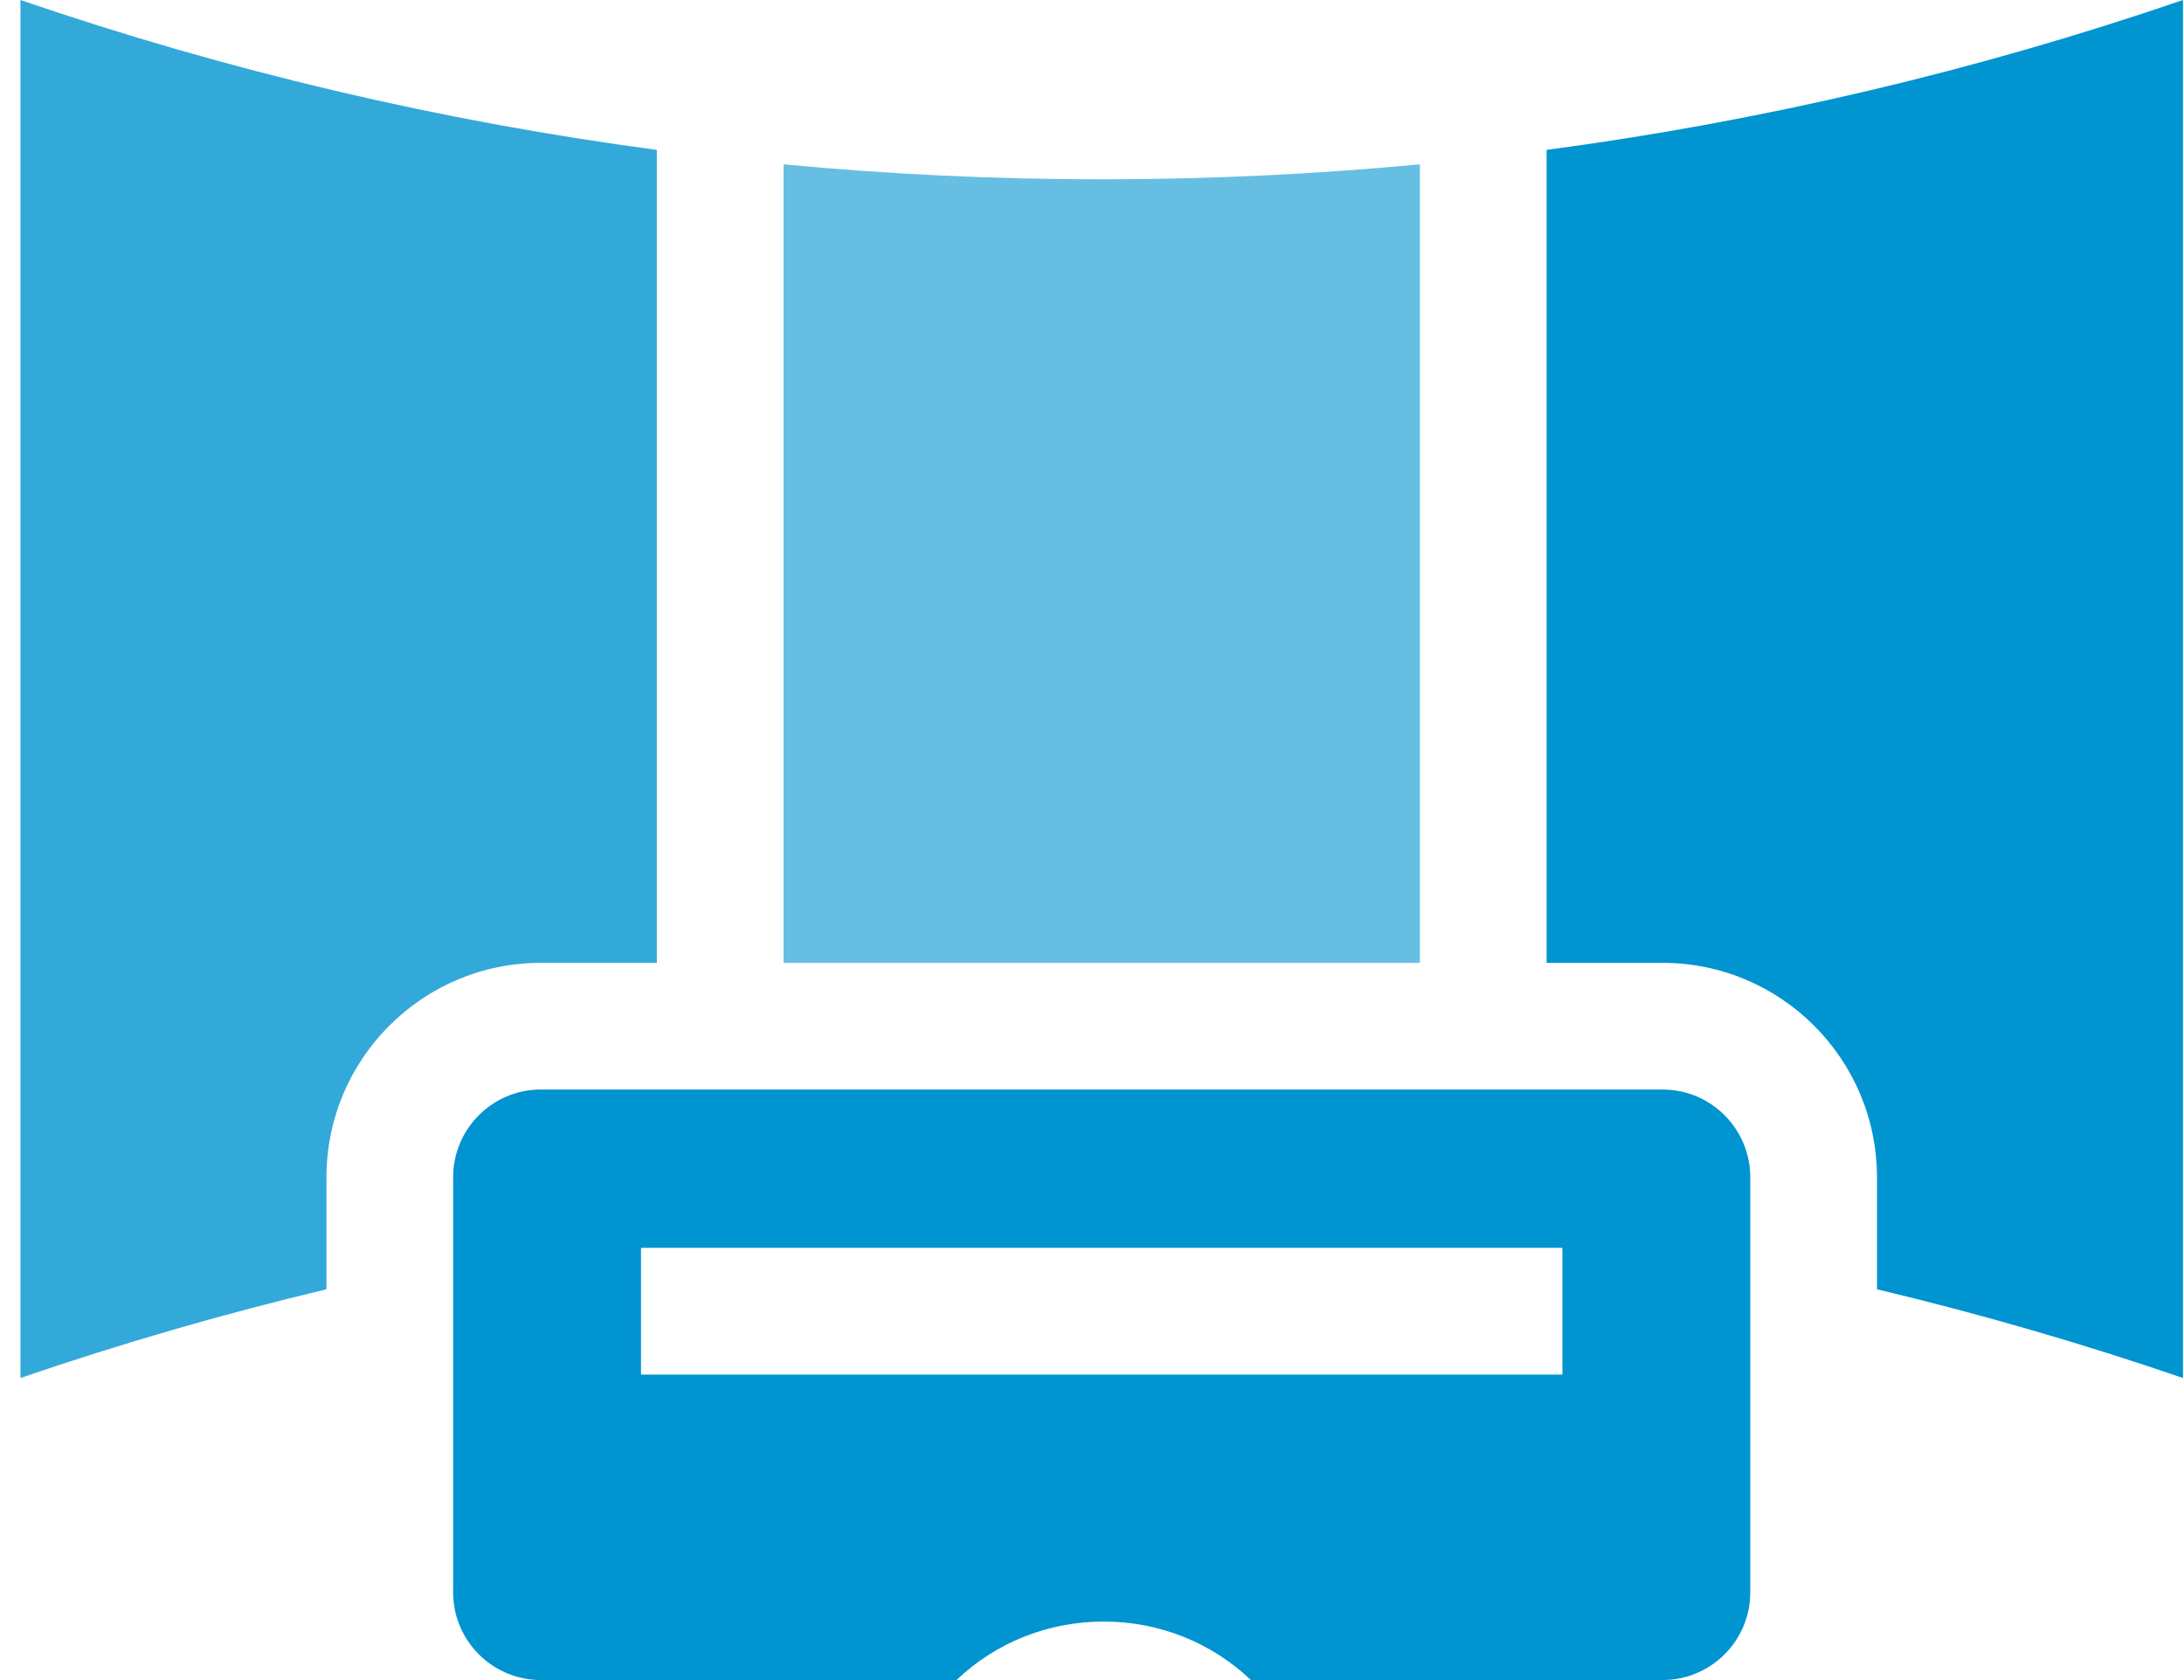 <svg width="52" height="40" viewBox="0 0 52 40" fill="none" xmlns="http://www.w3.org/2000/svg">
<g clip-path="url(#clip0_2756_113)">
<path d="M15.639 22.924V3.569C10.483 2.882 5.417 1.69 0.487 0V32.808C2.885 31.986 5.315 31.282 7.773 30.696V28.028C7.773 25.214 10.061 22.924 12.875 22.924H15.639Z" fill="#33A9DA"/>
<path d="M33.807 3.912C31.3 4.15 28.773 4.269 26.231 4.269C23.69 4.269 21.163 4.15 18.656 3.912V22.924H33.807V3.912Z" fill="#66BFE3"/>
<path d="M36.824 3.569V22.924H39.587C42.401 22.924 44.69 25.214 44.69 28.028V30.696C47.148 31.282 49.578 31.986 51.976 32.808V0C47.045 1.69 41.98 2.882 36.824 3.569Z" fill="#0094D1"/>
<path d="M39.587 25.94H12.875C11.725 25.94 10.789 26.877 10.789 28.027V37.913C10.789 39.063 11.725 39.999 12.875 39.999H22.774C23.713 39.106 24.953 38.607 26.279 38.607C27.603 38.607 28.844 39.106 29.783 39.999H39.587C40.738 39.999 41.673 39.063 41.673 37.913V28.027C41.673 26.877 40.738 25.94 39.587 25.94ZM37.2 32.726H15.262V29.709H37.2V32.726Z" fill="#0094D1"/>
</g>
<defs>
<clipPath id="clip0_2756_113">
<rect width="51.49" height="39.999" fill="white" transform="translate(0.487)"/>
</clipPath>
</defs>
</svg>
